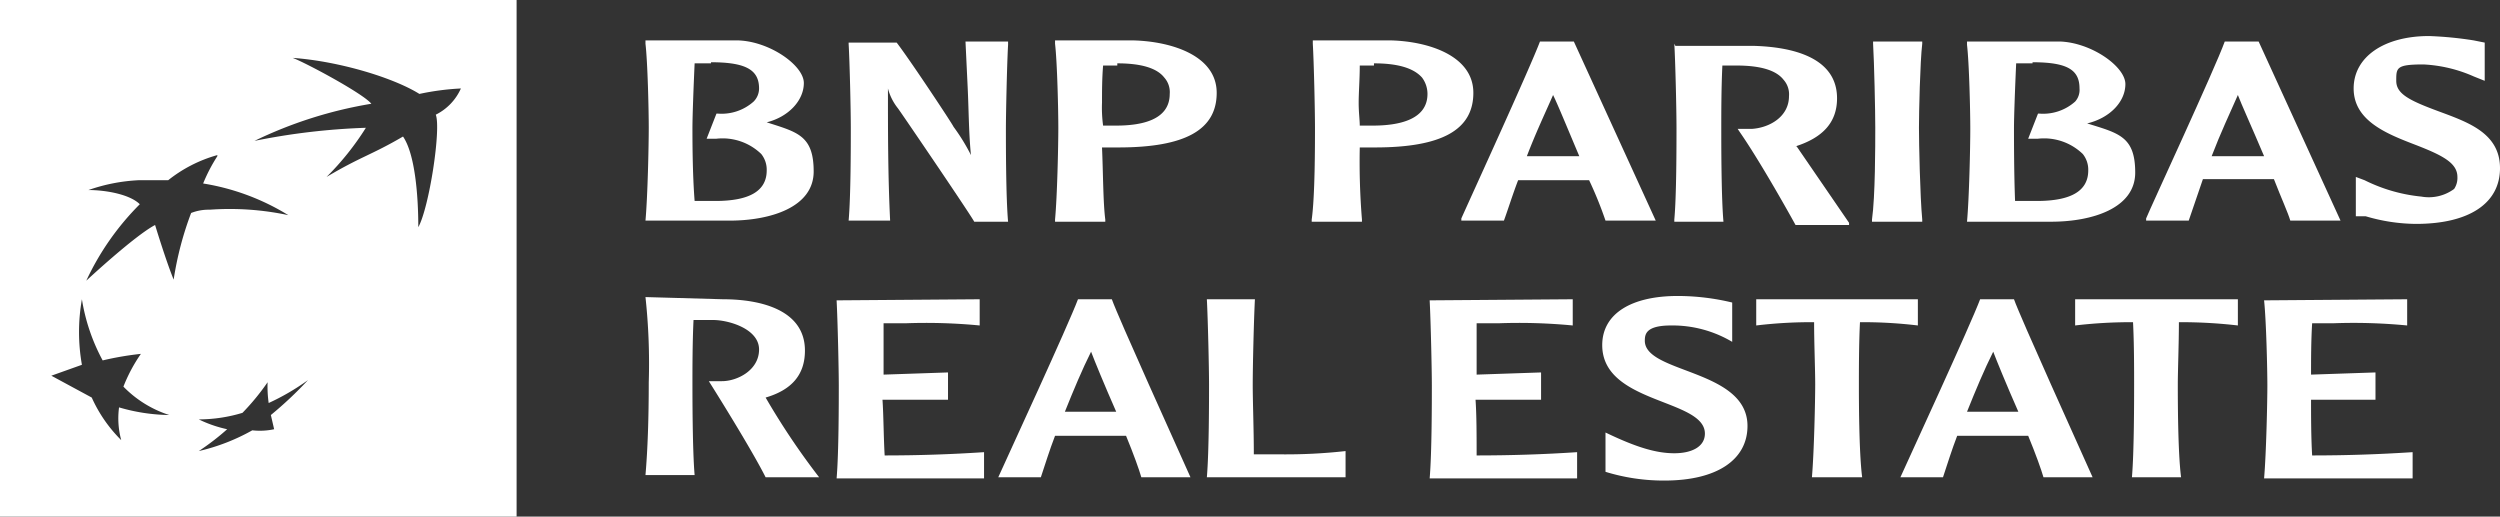 <svg xmlns="http://www.w3.org/2000/svg" viewBox="0 0 228.9 47.3">
  <rect x="0" y="0" width="228.9" height="47.3" fill="#333333" stroke="none"/>
  <g id="Layer_2" data-name="Layer 2">
    <g id="Layer_1-2" data-name="Layer 1">
      <path d="M42.2,8.1a4.9,4.9,0,0,1-2.3,2.4c.5,1.3-.6,8.5-1.6,10.3,0-2.9-.3-6.7-1.4-8.3-2.9,1.7-3.8,1.8-7,3.7a25.2,25.2,0,0,0,3.6-4.5,61.5,61.5,0,0,0-10.2,1.2A39.1,39.1,0,0,1,34,9.5c-.7-.9-5.9-3.7-7.2-4.2C31,5.6,36,7.1,38.4,8.6a23.5,23.5,0,0,1,3.8-.5M19.9,14.3a15.1,15.1,0,0,0-1.3,2.5,21.3,21.3,0,0,1,7.8,2.9,25.8,25.8,0,0,0-7.2-.5,4.4,4.4,0,0,0-1.7.3,29.9,29.9,0,0,0-1.6,6.1c-.7-1.7-1.7-5-1.7-5-1.9,1-6.3,5.1-6.3,5.1a24.5,24.5,0,0,1,4.9-7c-.9-.9-3.1-1.3-4.7-1.3a16.2,16.2,0,0,1,4.6-.9h2.7a12.7,12.7,0,0,1,4.5-2.3M7.5,27.4A17.6,17.6,0,0,0,9.4,33a28.1,28.1,0,0,1,3.5-.6,14.6,14.6,0,0,0-1.6,3A10.2,10.2,0,0,0,15.5,38a17,17,0,0,1-4.6-.7,7.6,7.6,0,0,0,.2,3,13,13,0,0,1-2.7-3.9l-3.7-2,2.8-1a17.2,17.2,0,0,1,0-6M20.8,39.3a11.4,11.4,0,0,1-2.6-.9,13.9,13.9,0,0,0,4-.6A21.5,21.5,0,0,0,24.5,35a10.9,10.9,0,0,0,.1,1.9,21.2,21.2,0,0,0,3.6-2.1A34.7,34.7,0,0,1,24.8,38l.3,1.3a6.2,6.2,0,0,1-2,.1,18.4,18.4,0,0,1-4.9,1.9,22.6,22.6,0,0,0,2.6-2M47.3,0H0V47.3H47.3Z" style="fill: #fff"/>
      <path d="M65.1,5.7c3.2,0,4.4.7,4.4,2.4A1.7,1.7,0,0,1,69,9.3a4.4,4.4,0,0,1-3.3,1.1h-.1l-.9,2.3h.9a5.1,5.1,0,0,1,4.1,1.4,2.3,2.3,0,0,1,.5,1.5c0,1.9-1.6,2.8-4.7,2.8H63.6c-.2-2.5-.2-5.7-.2-6.7s.1-3.7.2-5.9h1.5M59.1,4c.2,1.7.3,6.1.3,7.7s-.1,6.3-.3,8.5h7.7c3.7,0,7.7-1.2,7.7-4.5s-1.5-3.6-4.3-4.5c2-.5,3.4-2,3.4-3.6s-3.1-3.8-6-3.9H59.1Z" style="fill: #fff"/>
      <path d="M92.2,3.8H88.4L88.6,8c.1,2.1.1,4.2.3,6.2a17.9,17.9,0,0,0-1.6-2.6c0-.1-3.9-6-5.2-7.7H77.7V4c.1,1.7.2,6.1.2,7.7s0,6.3-.2,8.5h3.8c-.2-4.1-.2-8.1-.2-12.1h0a4.9,4.9,0,0,0,.9,1.8c.1.1,6.7,9.8,7,10.4h3.1c-.2-2.2-.2-7.1-.2-8.5s.1-6,.2-7.7V3.8Z" style="fill: #fff"/>
      <path d="M102.3,5.8c2.1,0,3.6.4,4.3,1.3a2,2,0,0,1,.5,1.5c0,2.4-2.6,2.9-4.9,2.9H101a12.2,12.2,0,0,1-.1-2.1c0-1,0-2.2.1-3.4h1.3M96.6,4c.2,1.7.3,6.1.3,7.7s-.1,6.3-.3,8.4v.2h4.6v-.2c-.2-1.5-.2-4.4-.3-6.6h1.5c6.1,0,9-1.6,9-5s-4.1-4.7-7.6-4.8H96.6Z" style="fill: #fff"/>
      <path d="M125.8,5.8c2.1,0,3.6.4,4.4,1.3a2.5,2.5,0,0,1,.5,1.5c0,2.4-2.7,2.9-5,2.9h-1.2c0-.5-.1-1.2-.1-2.1s.1-2.2.1-3.4h1.3M120.2,4c.1,1.7.2,6.1.2,7.7s0,6.3-.3,8.4v.2h4.6v-.2a65.4,65.4,0,0,1-.2-6.6h1.4c6.1,0,9-1.6,9-5s-4.1-4.7-7.5-4.8h-7.2Z" style="fill: #fff"/>
      <path d="M142.2,8.7c.4.8,1.3,3,2.4,5.6h-4.8c.8-2.1,1.7-4,2.4-5.6m-1.1-4.9H141c-.9,2.4-6.4,14.4-7.2,16.2v.2h3.9c.4-1.1.8-2.4,1.3-3.7h6.5a35.2,35.2,0,0,1,1.5,3.7h4.6L144.1,3.8h-3Z" style="fill: #fff"/>
      <path d="M153.3,4c.1,1.7.2,6.1.2,7.7s0,6.3-.2,8.4v.2h4.5c-.2-2.2-.2-7.1-.2-8.5s0-3.7.1-5.8H159c2.1,0,3.6.4,4.3,1.3a2,2,0,0,1,.5,1.5c0,1.9-1.8,2.9-3.4,3h-1.3l.2.3c1.6,2.3,4,6.5,5.1,8.5h4.9v-.2l-4.8-7h-.1c2.5-.8,3.8-2.2,3.8-4.4,0-3.8-4.2-4.7-7.6-4.8h-7.2Z" style="fill: #fff"/>
      <path d="M175.8,3.8h-4.3V4c.1,1.7.2,6.1.2,7.7s0,6.3-.3,8.4v.2H176v-.2c-.2-2.1-.3-7-.3-8.4s.1-6,.3-7.7V3.8Z" style="fill: #fff"/>
      <path d="M186.1,5.7h0c3.2,0,4.3.7,4.3,2.4a1.6,1.6,0,0,1-.4,1.2,4.4,4.4,0,0,1-3.3,1.1h-.1l-.9,2.3h.9a5.1,5.1,0,0,1,4.1,1.4,2.3,2.3,0,0,1,.5,1.5c0,1.9-1.6,2.8-4.7,2.8h-2c-.1-2.5-.1-5.7-.1-6.7s.1-3.7.2-5.9h1.5m-6-1.7c.2,1.7.3,6.1.3,7.7s-.1,6.3-.3,8.5h7.7c3.7,0,7.7-1.2,7.7-4.5s-1.5-3.6-4.4-4.5c2.1-.5,3.5-2,3.5-3.6s-3.1-3.8-6-3.9h-8.5Z" style="fill: #fff"/>
      <path d="M204.9,8.7c.3.8,1.3,3,2.4,5.6h-4.8c.8-2.1,1.7-4,2.4-5.6m1.9-4.9h-3.1c-.9,2.5-6.8,15.2-7.2,16.2v.2h3.9l1.3-3.8h6.5c.7,1.8,1.3,3.1,1.5,3.8h4.6L206.8,3.8Z" style="fill: #fff"/>
      <path d="M215.5,8.1c0,2.9,2.9,4.1,5.5,5.1s4,1.7,4,3a1.8,1.8,0,0,1-.3,1.1,3.9,3.9,0,0,1-3,.7,14.9,14.9,0,0,1-5.2-1.5l-.8-.3v3.6h.9a16.5,16.5,0,0,0,4.6.7c4.9,0,7.7-1.9,7.7-5.1s-2.9-4.2-5.6-5.2-3.9-1.6-3.9-2.8,0-1.5,2.5-1.5a12.9,12.9,0,0,1,4.6,1.1l1,.4V3.9l-1-.2a33.3,33.3,0,0,0-4.1-.4c-4.1,0-6.9,1.9-6.9,4.8" style="fill: #fff"/>
      <path d="M66.2,27.4c3.5,0,7.5,1,7.5,4.7,0,2.2-1.2,3.6-3.6,4.3A66.5,66.5,0,0,0,75,43.7H70.1c-1-2-3.5-6.1-5.2-8.8h1.2c1.4,0,3.4-1,3.4-2.9s-2.8-2.7-4.2-2.7H63.5c-.1,2-.1,4.5-.1,5.7s0,6.2.2,8.5H59.1c.2-2.3.3-5.2.3-8.5a56.5,56.5,0,0,0-.3-7.8Z" style="fill: #fff"/>
      <path d="M89.7,27.4v2.4a51.5,51.5,0,0,0-6.8-.2h-2v4.7l5.9-.2v2.5h-6c.1,1.4.1,3.4.2,5.1,3,0,6.1-.1,9.1-.3v2.4H76.6c.2-2.3.2-7.1.2-8.5s-.1-5.9-.2-7.8Z" style="fill: #fff"/>
      <path d="M102.2,37.7c-1.1-2.5-2-4.7-2.3-5.5-.8,1.6-1.6,3.5-2.4,5.5h4.7m-.4-10.3c.6,1.7,6,13.6,7.2,16.3h-4.5c-.2-.7-.7-2.1-1.4-3.8H96.6c-.5,1.3-.9,2.6-1.3,3.8H91.4c.9-2,6.4-13.9,7.3-16.3Z" style="fill: #fff"/>
      <path d="M123.2,43.7H110.5c.2-2.3.2-7.1.2-8.5s-.1-5.9-.2-7.8h4.4c-.1,1.9-.2,6.2-.2,7.8s.1,4.1.1,6.4h2.4a49.7,49.7,0,0,0,6-.3Z" style="fill: #fff"/>
      <path d="M144,27.4v2.4a51.5,51.5,0,0,0-6.8-.2h-2v4.7l5.9-.2v2.5h-6c.1,1.4.1,3.4.1,5.1,3.1,0,6.2-.1,9.2-.3v2.4H130.9c.2-2.3.2-7.1.2-8.5s-.1-5.9-.2-7.8Z" style="fill: #fff"/>
      <path d="M153.6,27.1a21.3,21.3,0,0,1,5,.6v3.6a10.7,10.7,0,0,0-5.6-1.5c-2.3,0-2.4.8-2.4,1.4,0,3,9.4,2.6,9.4,7.8,0,3.1-2.8,5-7.6,5a18.1,18.1,0,0,1-5.4-.8V39.6c2.9,1.4,4.7,1.9,6.3,1.9s2.8-.6,2.8-1.8c0-3.2-9.4-2.7-9.4-8.1,0-2.9,2.7-4.5,6.9-4.5" style="fill: #fff"/>
      <path d="M175.6,27.4v2.4a42.2,42.2,0,0,0-5.3-.3c-.1,1.9-.1,4.5-.1,5.7s0,6.2.3,8.5h-4.6c.2-2.3.3-7.1.3-8.5s-.1-3.8-.1-5.7a42.2,42.2,0,0,0-5.3.3V27.4Z" style="fill: #fff"/>
      <path d="M184.8,37.7c-1.1-2.5-2-4.7-2.3-5.5-.8,1.6-1.6,3.5-2.4,5.5h4.7m-.4-10.3c.6,1.7,6,13.6,7.2,16.3h-4.5c-.2-.7-.7-2.1-1.4-3.8h-6.5c-.5,1.3-.9,2.6-1.3,3.8H174c.9-2,6.4-13.9,7.3-16.3Z" style="fill: #fff"/>
      <path d="M204.9,27.4v2.4a45,45,0,0,0-5.4-.3c0,1.9-.1,4.5-.1,5.7s0,6.2.3,8.5h-4.5c.2-2.3.2-7.1.2-8.5s0-3.8-.1-5.7a43.3,43.3,0,0,0-5.3.3V27.4Z" style="fill: #fff"/>
      <path d="M220.4,27.4v2.4a51,51,0,0,0-6.8-.2h-1.9c-.1,1.6-.1,3.4-.1,4.7l5.9-.2v2.5h-5.9c0,1.4,0,3.4.1,5.1,3.1,0,6.1-.1,9.2-.3v2.4H207.3c.2-2.3.3-7.1.3-8.5s-.1-5.9-.3-7.8Z" style="fill: #fff"/>
      <rect width="228.9" height="47.28" style="fill: none"/>
    </g>
  </g>
</svg>
